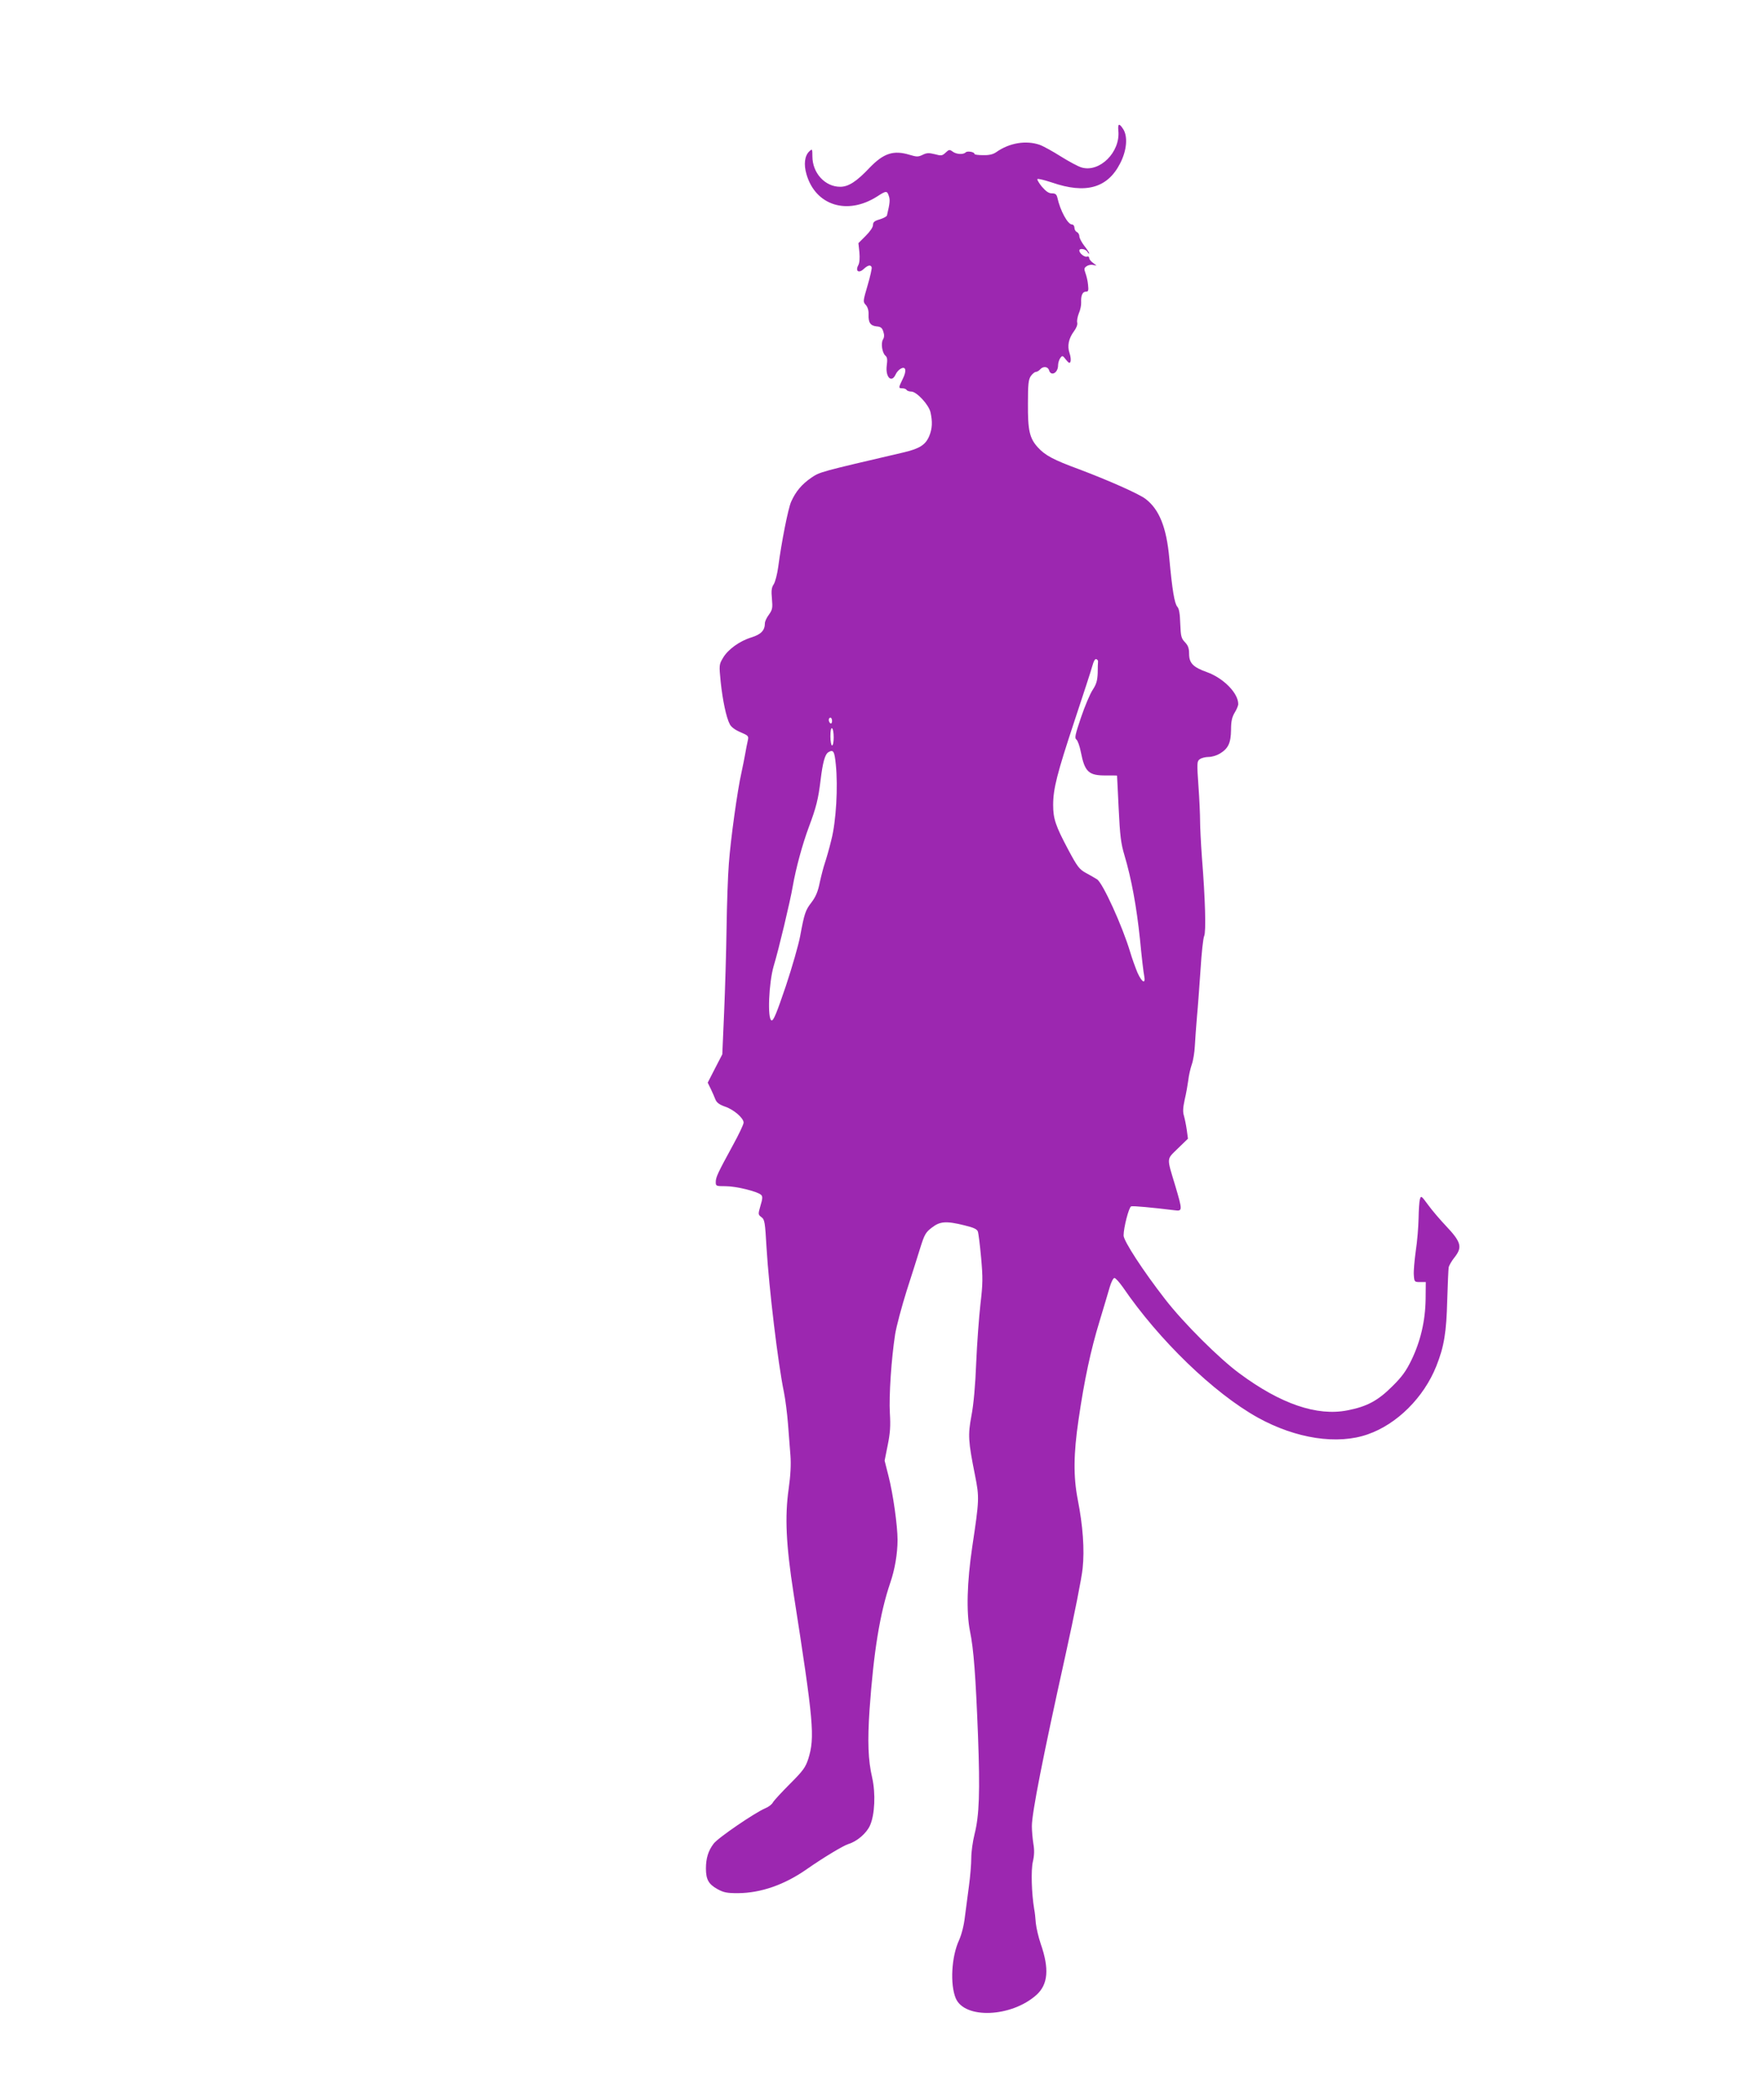 <?xml version="1.0" standalone="no"?>
<!DOCTYPE svg PUBLIC "-//W3C//DTD SVG 20010904//EN"
 "http://www.w3.org/TR/2001/REC-SVG-20010904/DTD/svg10.dtd">
<svg version="1.0" xmlns="http://www.w3.org/2000/svg"
 width="1077pt" height="1280pt" viewBox="0 0 1077 1280"
 preserveAspectRatio="xMidYMid meet">
<g transform="translate(0,1280) scale(0.1,-0.1)"
fill="#9c27b0" stroke="none">
<path d="M6828 12002 c13 -131 -115 -257 -225 -224 -21 6 -78 37 -126 67 -49
31 -107 63 -129 71 -84 29 -186 12 -266 -45 -19 -13 -43 -19 -80 -18 -28 0
-52 3 -52 7 0 13 -44 20 -54 10 -15 -15 -58 -12 -80 5 -18 13 -22 13 -42 -6
-21 -20 -27 -21 -67 -10 -36 9 -50 8 -74 -4 -27 -13 -36 -13 -79 0 -99 30
-159 10 -245 -79 -79 -84 -129 -116 -179 -116 -93 0 -170 84 -170 186 0 46 -1
47 -19 30 -28 -26 -35 -79 -17 -140 55 -190 248 -251 430 -136 57 37 62 37 73
3 8 -23 6 -44 -12 -119 -2 -5 -21 -16 -44 -23 -32 -9 -41 -17 -41 -34 0 -14
-18 -40 -45 -67 l-44 -44 6 -56 c3 -36 1 -65 -7 -79 -19 -36 3 -51 33 -23 26
24 43 28 49 10 2 -6 -9 -56 -25 -110 -28 -96 -29 -100 -11 -119 11 -12 18 -34
17 -57 -2 -51 11 -70 49 -74 25 -2 34 -9 41 -32 7 -20 6 -35 -2 -48 -14 -23
-5 -82 15 -99 11 -9 13 -24 8 -60 -9 -71 29 -109 54 -55 6 14 20 30 32 36 31
17 37 -13 11 -64 -26 -53 -26 -56 -2 -56 11 0 23 -4 26 -10 3 -5 16 -10 29
-10 32 0 106 -79 117 -126 13 -58 11 -99 -7 -144 -22 -54 -58 -78 -156 -101
-519 -121 -511 -119 -565 -155 -58 -40 -95 -84 -123 -147 -18 -41 -58 -241
-79 -400 -6 -43 -18 -89 -27 -103 -13 -19 -16 -39 -11 -88 5 -57 3 -67 -18
-97 -14 -18 -25 -42 -25 -53 0 -44 -24 -68 -81 -86 -73 -22 -145 -74 -175
-126 -24 -40 -24 -44 -14 -145 12 -113 34 -219 56 -260 8 -16 33 -35 65 -48
50 -22 51 -23 44 -54 -4 -18 -11 -52 -15 -77 -4 -25 -15 -76 -23 -115 -25
-110 -66 -407 -77 -555 -6 -74 -12 -252 -14 -395 -2 -143 -9 -375 -15 -515
l-11 -255 -45 -87 -44 -86 19 -39 c10 -21 23 -50 28 -64 8 -19 24 -31 58 -43
54 -18 114 -70 114 -98 0 -11 -30 -74 -67 -141 -91 -167 -103 -192 -103 -222
0 -24 2 -25 61 -25 63 0 194 -32 216 -53 10 -9 9 -24 -4 -66 -15 -53 -15 -54
6 -70 20 -15 22 -31 31 -186 15 -248 70 -708 106 -881 9 -44 20 -131 25 -194
5 -63 12 -150 15 -194 4 -53 1 -120 -11 -204 -24 -171 -16 -340 30 -637 123
-788 131 -878 90 -1010 -17 -52 -31 -72 -112 -153 -51 -51 -98 -102 -104 -113
-6 -12 -27 -28 -47 -36 -62 -26 -290 -181 -315 -216 -33 -43 -47 -90 -47 -151
0 -67 16 -96 70 -126 38 -21 58 -25 125 -25 141 1 285 51 423 148 99 69 220
142 252 152 53 16 111 66 132 114 29 65 35 194 13 291 -25 108 -29 221 -16
415 25 354 63 587 126 773 28 81 45 178 45 264 0 84 -27 279 -55 388 l-24 95
19 95 c15 74 18 117 13 195 -6 106 9 330 32 480 8 50 40 169 70 265 31 96 69
216 84 265 25 80 33 94 70 122 50 39 87 42 200 14 54 -13 76 -23 81 -37 4 -10
13 -82 20 -159 11 -123 11 -158 -4 -285 -9 -80 -21 -242 -26 -360 -5 -134 -16
-255 -29 -321 -22 -118 -20 -154 22 -364 27 -136 26 -149 -17 -436 -32 -215
-37 -399 -14 -514 23 -110 35 -277 49 -635 13 -348 8 -491 -21 -605 -11 -44
-20 -109 -20 -145 0 -36 -6 -112 -14 -170 -8 -58 -19 -143 -25 -190 -6 -53
-20 -107 -36 -143 -46 -100 -55 -268 -20 -353 54 -129 341 -117 494 21 70 64
78 159 25 311 -14 41 -27 98 -30 127 -2 29 -6 67 -10 86 -16 97 -20 235 -8
288 9 39 10 71 3 111 -5 32 -9 79 -9 106 0 80 66 416 206 1048 52 235 99 471
104 526 12 114 2 257 -30 420 -27 139 -26 278 5 487 35 242 75 427 128 600 25
83 53 176 62 208 9 31 22 57 29 57 7 0 30 -26 52 -57 220 -322 555 -646 823
-795 233 -129 487 -168 673 -102 178 62 341 225 417 415 48 120 62 206 67 404
3 99 7 189 9 201 3 11 18 38 35 59 50 63 42 94 -54 195 -34 36 -82 92 -106
125 -42 57 -44 59 -51 35 -4 -14 -7 -66 -8 -117 -1 -51 -8 -140 -17 -197 -8
-58 -14 -125 -12 -148 3 -42 4 -43 38 -43 l35 0 -1 -105 c-2 -132 -31 -256
-86 -370 -32 -66 -57 -102 -117 -161 -88 -88 -155 -124 -274 -147 -186 -37
-408 39 -659 225 -124 91 -343 309 -455 454 -133 171 -253 355 -253 388 0 48
32 172 46 178 11 4 127 -7 267 -24 47 -6 47 -1 3 148 -54 179 -55 160 15 229
l62 60 -7 52 c-4 29 -12 68 -17 86 -8 25 -7 49 4 100 9 37 18 90 22 119 3 29
13 71 21 95 9 24 17 75 19 113 2 39 8 120 13 180 6 61 15 191 22 290 6 99 16
190 22 202 12 25 7 222 -14 483 -6 85 -11 184 -11 220 0 36 -4 132 -10 214
-10 140 -9 150 8 162 10 8 35 14 54 14 20 0 50 9 68 20 52 31 68 65 69 145 0
53 6 78 22 105 12 19 22 43 22 53 0 67 -91 159 -192 195 -84 30 -108 55 -108
112 0 33 -6 50 -25 70 -23 24 -26 36 -29 113 -2 62 -7 92 -18 104 -17 19 -31
101 -49 297 -17 187 -61 297 -145 361 -40 31 -228 114 -406 181 -158 58 -207
85 -251 133 -51 56 -62 103 -61 267 0 117 3 146 17 168 10 14 24 26 31 26 7 0
19 7 26 15 18 21 48 19 55 -5 12 -39 55 -16 55 30 0 14 6 34 13 44 13 18 15
17 35 -9 18 -22 23 -24 28 -12 3 9 1 32 -6 52 -15 44 -5 90 27 133 15 20 23
41 20 53 -3 11 2 37 10 57 9 20 15 50 14 66 -2 42 8 66 29 66 15 0 17 6 13 43
-2 23 -10 55 -16 71 -9 24 -8 31 7 41 9 7 27 11 39 8 l22 -4 -22 17 c-13 9
-23 22 -23 30 0 7 -6 11 -14 8 -14 -5 -46 20 -46 37 0 16 39 10 49 -8 6 -10
11 -14 11 -9 0 4 -13 25 -30 46 -16 21 -30 47 -30 58 0 11 -7 22 -15 26 -8 3
-15 15 -15 26 0 11 -7 20 -15 20 -26 0 -72 85 -89 163 -5 21 -12 27 -34 27
-19 0 -36 12 -61 41 -18 22 -30 43 -27 46 4 4 43 -6 89 -21 206 -71 339 -34
416 117 41 79 48 165 18 210 -24 37 -33 34 -29 -11z m-124 -3240 c-1 -7 -2
-38 -2 -70 -2 -46 -8 -68 -31 -103 -16 -24 -48 -100 -71 -168 -36 -106 -40
-126 -28 -135 8 -6 20 -40 27 -76 24 -122 48 -144 154 -143 37 0 67 0 67 -1 0
-1 5 -91 10 -201 8 -167 14 -214 35 -284 43 -144 74 -313 95 -513 10 -106 22
-208 26 -225 10 -52 -14 -40 -41 20 -12 29 -33 86 -45 127 -47 157 -167 421
-202 443 -13 8 -43 26 -68 39 -40 22 -52 37 -109 144 -76 143 -91 187 -91 271
0 99 24 192 130 512 54 163 104 315 110 339 7 26 16 42 23 39 7 -2 12 -9 11
-15z m-1624 -363 c0 -11 -4 -17 -10 -14 -5 3 -10 13 -10 21 0 8 5 14 10 14 6
0 10 -9 10 -21z m10 -100 c0 -27 -4 -49 -10 -49 -5 0 -10 25 -10 56 0 34 4 53
10 49 6 -3 10 -28 10 -56z m13 -165 c14 -137 2 -346 -27 -459 -13 -55 -32
-119 -40 -143 -8 -23 -22 -77 -31 -118 -11 -56 -25 -88 -50 -121 -38 -49 -44
-68 -70 -208 -9 -49 -48 -186 -87 -303 -56 -165 -75 -212 -87 -210 -27 6 -17
231 13 333 30 98 101 396 116 485 19 109 59 257 99 364 44 117 57 169 71 284
13 109 27 159 48 171 30 18 37 6 45 -75z"/>
</g>
</svg>
